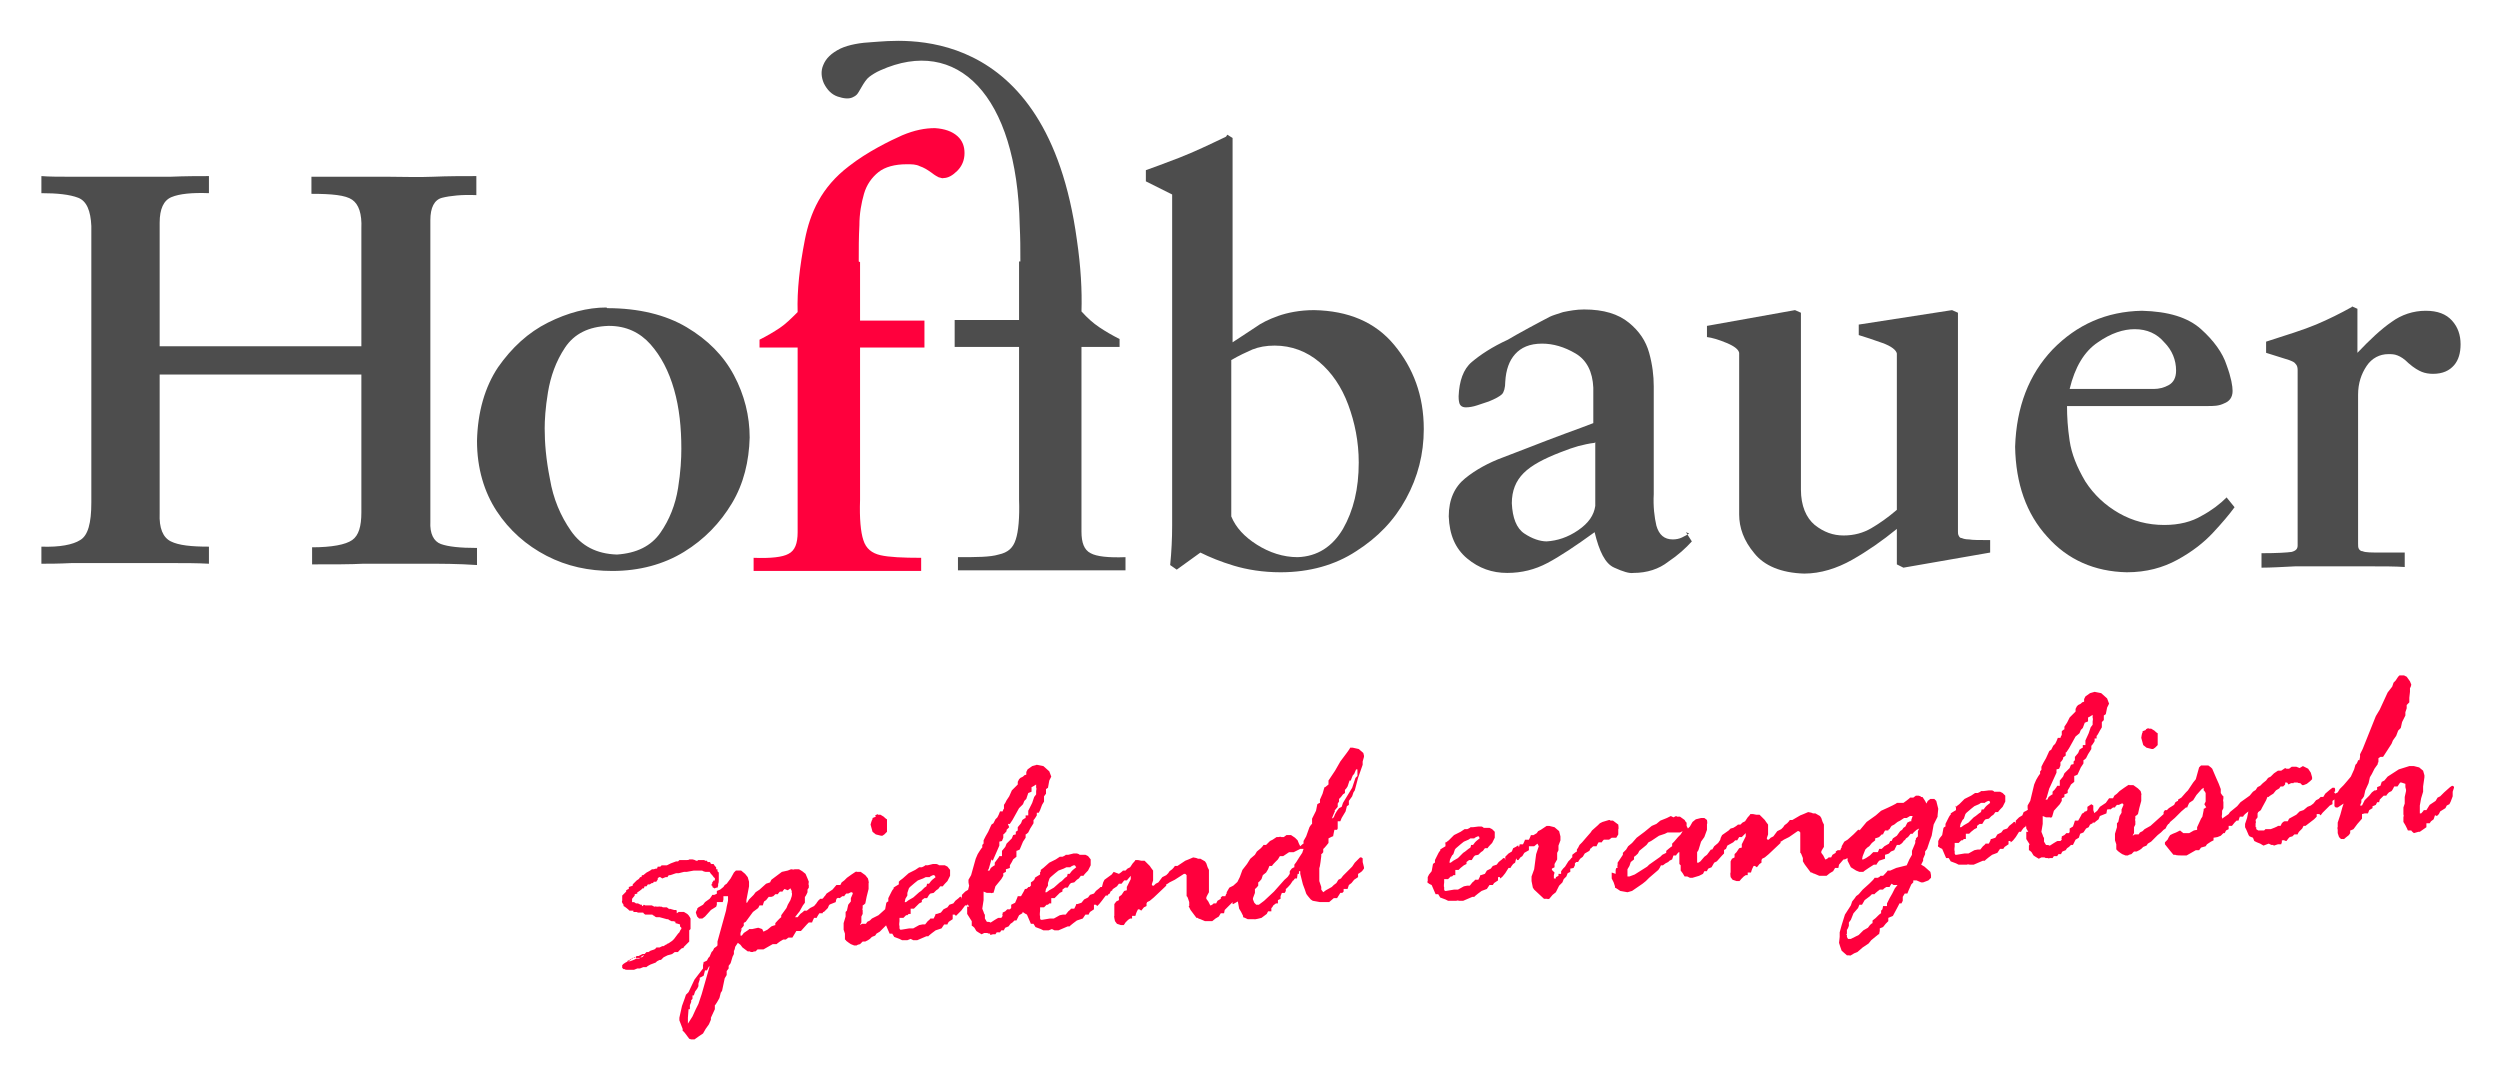 <?xml version="1.0" encoding="UTF-8"?>
<svg xmlns="http://www.w3.org/2000/svg" xmlns:xlink="http://www.w3.org/1999/xlink" id="Ebene_1" version="1.1" viewBox="0 0 380.5 163.8">
  <defs>
    <style>
      .st0 {
        fill: #ff003d;
      }

      .st1 {
        fill: #4d4d4d;
      }
    </style>
  </defs>
  <path class="st0" d="M221.2,130l.2-.6h0c0-.1.2-.3.2-.3l.7-.6.5-.4.7-.3.3-.2h.6c0-.1.5-.3.5-.3h.2c0,0,.1.3.1.3l-.5.4-.2.2-.3.4h-.3c0,.1-.1.4-.1.4l-.3.2-.5.4-.3.2-.8.8-.7.4-.4.3h-.2c0,0,.1-.5.1-.5l.3-.6h0ZM220,128.1h0c0,0,0,.5,0,.5v.2s-.5.3-.5.3l-.3.2v.2c-.1,0-.3.4-.3.4l-.3.6-.2.4v.4c-.1,0-.3.2-.3.2l-.2,1.1-.4.5-.2.4v.6c-.1,0,0,.3,0,.3h.1c0,.1.5.3.5.3l.6,1.4h.4c0,0,.3.5.3.5l.8.3.4.2h.2s.6,0,.6,0h.5c0-.1.4,0,.4,0h.2s.4,0,.4,0l1.4-.6h.3c0-.1,1.1-.9,1.1-.9l.8-.3.4-.6h.5c0,0,.2-.3.2-.3l.6-.4h0c0,0,0-.2,0-.2v-.3c0,0,.3,0,.3,0v.2c.1,0,.4-.3.4-.3l.4-.5.5-.8h.3c0-.1.4-.6.4-.6l.3-.2.2-.8.3-.5v-.6c-.1,0,0-.6,0-.6h0s0-.1,0-.1h0c0,0-.1,0-.1,0h0s-.3.2-.3.2l-.4.2-.2.5-.5.3-.5.5v.5s-.1-.3-.1-.3h-.2s-.2.2-.2.2l-.5.4-.3.4-.6.2-.3.4-.6.3-.3.5-.6.2h-.1c0,.1-.1.3-.1.3l-.2.4h-.5c0,.1-.4.4-.4.4l-.4.5h-.4s-.5.1-.5.1l-.9.5h-.6c0,0-1.2.2-1.2.2h-.2s-.1-.2-.1-.2v-.4c-.1,0,0-.7,0-.7v-.5c0,0,.6,0,.6,0l.4-.4h.2s.2-.2.2-.2h.3c0,0,0-.5,0-.5v-.3c.1,0,.5,0,.5,0l.3-.3.5-.4.4-.2v-.3c0,0,.4-.3.4-.3h.4s.3-.5.3-.5l.2-.2h0c0,0,.5-.1.5-.1l.4-.4.3-.2.3-.4h.4c0-.1.7-.8.7-.8l.4-.8v-.5c0,0,0-.4,0-.4l-.4-.4-.4-.2h-.9c0-.1-.3-.2-.3-.2h-.5c0,0-.8.1-.8.1h-.4c0,.1-.5.3-.5.3h-.1s-.3,0-.3,0l-.6.4-1,.5-.8.8-.4.3-.2.2h0ZM231.2,128.8l-.7.8-.2.3v.3s0,0,0,0l.4.3.2.4h.2c0,0,0,0,0,0l.3-.4.3-.2.3-.5.7-.4v-.6c.1,0,.8,0,.8,0l.5-.4.2.4-.4,1.2-.3,2.3-.4,1.1v.7c0,0,.2,1,.2,1l.2.3,1.5,1.4h.5c0,.1.3,0,.3,0l.5-.6.5-.4.5-1,.5-.5.2-.5.4-.4.2-.5.4-.2v-.5c.1,0,.5-.1.5-.1h0s.2-.4.2-.4v-.3c0,0,.2-.2.2-.2h.3c0-.1.3-.5.3-.5l.4-.3.3-.5.7-.4.2-.4h.1c0-.1.3-.3.3-.3h.5c0-.1.3-.6.3-.6h.5c0-.1.3-.4.3-.4h.4s.4,0,.4,0l.4-.3h.5c0,0,.2,0,.2,0l.3-.5v-.8c.1,0,0-.7,0-.7l-.8-.6h-.4c0-.1-.2-.1-.2-.1l-1,.3-.4.2-.3.3-.9.8-.2.3-.7.8-.6.7-.4.4-.2.4-.2.3v.3c-.1,0-.7.5-.7.5v.4c-.1,0-.3.3-.3.3l-.3.3-.5.8-.3.3-.3.4v.4c0,0-.4,0-.4,0v.3s-.4.2-.4.2v.2c-.1,0-.3,0-.3,0v-.5c0,0,.1-.4.1-.4h0c0,0-.4-.4-.4-.4v-.2s.4-.2.4-.2v-.5s.4-.7.4-.7v-1c0,0,.2-.4.2-.4v-.7s.3-.8.3-.8v-.6c0,0-.2-.8-.2-.8l-.7-.6-.8-.2h-.4c0,0-.3.2-.3.2l-.6.4-.4.2-.2.3-.5.3h-.4c0,.1-.3.7-.3.7h-.6c0,.1-.3.7-.3.7h-.5c0,.1-.1.4-.1.4h0ZM253,130.1l-.3.3-1.7,1.2-.3.3-1.9,1.2-.8.3h-.2s0,0,0,0h-.1c0-.1,0-.7,0-.7v-.2s0-.2,0-.2l.3-.5.2-.6.5-.4v-.4c.1,0,.6-.5.6-.5l.2-.4,1.1-.9.3-.4.4-.2,1.2-.8.9-.3.4-.2h0s1.3,0,1.3,0h.6s.4-.2.4-.2l-.3.5-.4.4-.6.7-.3.3v.4c-.1,0-.9.7-.9.7v.3c0,0-.2.1-.2.1h0ZM245.3,132.8v.4s0,.5,0,.5l.3.6.2.6v.2c.1,0,.8.5.8.5l1.1.2.7-.2,1.6-1.1.5-.4.5-.5,1.4-1.2.2-.3.2-.4h.3s.4-.3.4-.3l.4-.2.2-.2.4-.2.2-.6h.4c0-.1.4-.5.4-.5h.1c0,0,0,.6,0,.6v.3s0,0,0,0v.5c0,0,0,.4,0,.4l.2.2v.5c0,0,0,.1,0,.1v.2s.3.4.3.4l.3.5h.4c0,0,.4.2.4.2h.4c0,0,1-.3,1-.3l.6-.3.2-.4h.4c0-.1.2-.4.2-.4l.5-.2.4-.7.4-.2.8-.9.3-.3v-.7c0,0,.4-.7.4-.7v-.5c0,0,0-.4,0-.4l-.2-.2h-.2s-.2,0-.2,0l-.3.3-.4.6-.6.5-.3.5h-.2c0,0-.6.8-.6.8l-.4.3-.6.7-.3.2h-.1s-.1,0-.1,0h0c0,0,0-.3,0-.3v-.6s0-.7,0-.7l.2-.3.4-1.3.5-.7.4-1.1v-.9c.1,0,0-.6,0-.6l-.4-.3h-.5c0,0-.8.2-.8.2l-.5.4-.4.7-.3.3-.2-.4v-.5c-.1,0-.3-.4-.3-.4l-.7-.5h-.5c0-.1-.1-.1-.1-.1l-.4.2-.4-.2-.6.3-1,.4-.6.5-.7.3-1.1.9-1.2.9-.7.8-.6.5-.3.5-.5.5v.3c0,0-.8,1.2-.8,1.2v.4c-.1,0,0,.4,0,.4h-.2s-.1.3-.1.3v.6h0ZM263.4,126.1l-.3.3-1,.7-.2.4-.4,1.5v.2s.2.2.2.2l.3.2.7-.4.2-.5.9-.5.3-.3h.3s.3-.5.3-.5h.4c0,0,.6-.6.6-.6v.5c0,0-.6,1.2-.6,1.2v.5s-.4.1-.4.1l-.4.6-.3.3v.5c0,0-.4.2-.4.2l-.2.4v1.7c-.1,0,0,.7,0,.7l.3.4.6.2h.4c0,.1.3-.3.3-.3l.4-.4.3-.2h.3c0,0,0-.4,0-.4h.5c0-.1.2-.6.2-.6l.2-.4h.2s.3.2.3.2l.4-.5.3-.2v-.4s.1-.2.1-.2l.4-.2.6-.5,1.8-1.7v-.2c.1,0,.5-.3.5-.3l.8-.4,1.3-.9h0s.2,0,.2,0l.2.2h0c0,.1,0,.8,0,.8v.5s0,1.1,0,1.1v.2s0,.2,0,.2v.3c.1,0,.2.3.2.3l.2.5v.5c0,0,0,0,0,0l.3.5.3.4.6.8h.2c0,.1.4.2.4.2l.7.3h.5c0,0,.6,0,.6,0l.5-.4.5-.3.3-.5h.5c0,0,.1-.5.1-.5l.6-.7.5-.5h.3c0-.1,0-.2,0-.2l.5-.7.8-.9.4-.6v-.4s0,0,0,0v-.6c0,0,0-.5,0-.5h0c0-.1,0-.2,0-.2h-.1s-.1,0-.1,0h0s-.4.4-.4.4l-.3.3-.9.8-.5.3-.4.7v.2c-.1,0-.2.4-.2.4h-.4c0,0-.3.2-.3.2v.2c0,0-.5.3-.5.3l-.2.4h-.4c0,.1-.4.3-.4.3h0s-.1,0-.1,0l-.3-.6-.3-.4h0c0,0,0-.2,0-.2h0c0-.1.4-.7.4-.7v-1.2s0-.8,0-.8v-.3s0-.3,0-.3v-.4c0,0,0-.4,0-.4l-.2-.4-.2-.6-.2-.3-.7-.4h-.4c0-.1-.7-.2-.7-.2h0l-.7.3-.5.2-1.2.7h-.4c0,.1-.4.5-.4.5l-.4.3-.2.3-.3.3-.6.3-.6.8-.4.2-.3.3h-.1c0,0,0,0,0,0h-.1s-.1-.2-.1-.2l.2-.6v-1.5c0,0-.3-.4-.3-.4l-.2-.3-.8-.8h-.5c0,0-.5-.1-.5-.1h-.4c0,.1-.4.5-.4.5l-.4.6-.4.2-.3.3h-.4c0,.1-.7.5-.7.5h0ZM283.8,129.4l.4-.4.3-.2.4-.5.5-.4v-.3c.1,0,.6-.2.6-.2l.4-.4h.2c0-.1.3-.6.3-.6h.5c0-.1.1-.2.1-.2h.1c0-.1.3-.5.3-.5l.4-.2.5-.4.4-.2.6-.4h.4s.5-.3.5-.3h.4c0,0-.2.6-.2.6v.2c0,0-.2,0-.2,0l-.4.2-.3.6-.3.2-.2.3-.3.2-.5.7-.6.4-.2.4h-.2s-.2.4-.2.4l-.7.4-.4.4h-.4c0,.1-.2.5-.2.5h-.7s-.5.5-.5.5l-.6.4-.4.2h-.2c0,0,.1-.5.1-.5l.4-1h0ZM281.1,142.1v-.6c.1,0,.3-.6.3-.6v-.5c0,0,.3-.4.3-.4l.4-1,.7-.8.2-.5h.4s.4-.7.4-.7l.8-.6.3-.3h.4c0-.1.8-.7.8-.7h.5c0-.1.5-.4.5-.4h.5c0-.1.3-.5.3-.5l.3.2h.6c0-.1,0,0,0,0l-.4.5-.4.8-.4.7-.4.8v.4c-.1,0-.2,0-.2,0h-.4c0,.1-.1.5-.1.5l-.2.2v.4c-.1,0-.5.4-.5.4l-.3.3-.5.4v.4c-.1,0-.4.3-.4.3l-.3.4-.7.4-.7.7-1.2.6h-.4c0,.1-.2-.3-.2-.3v-.3h-.1ZM284.5,134.5l-1,.9-.6.7-.4.3-.2.3-.4.5-.2.6-.9,1.4-.5,1.6-.3,1.1v.7s-.1.9-.1.9h0c0,.1.4,1.2.4,1.2l.8.7h.4c0,.1.2,0,.2,0l.5-.3.5-.2.8-.7.9-.6.4-.5,1.1-.9h.1c0-.1.1-.5.1-.5v-.4c0,0,.5-.2.5-.2l.4-.5.4-.4v-.5s.7-.3.7-.3l.8-1.5.2-.4h.3s.2-.4.2-.4v-.6c0,0,.3-.5.3-.5h.4c0,0,.2-.5.2-.5l.4-.9.3-.3v-.3s.5,0,.5,0l.7.3h.3s.8-.3.8-.3l.4-.4v-.4c0,0-.1-.5-.1-.5l-.9-.8-.5-.3.3-.6v-.3c0,0,.3-.7.3-.7v-.4s.3-.4.3-.4l.4-1.2.3-.8.3-1.7.6-1.2v-.2c0,0,.1-1,.1-1l-.3-1.2-.3-.3h-.3s-.3,0-.3,0l-.4.3-.2.4-.2-.4-.4-.6h-.2c0-.1-.4-.2-.4-.2h-.4s-.4.3-.4.3h-.5c0,.1-1,.8-1,.8h-1c0,.1-1.3.7-1.3.7l-1.1.5-.8.7-1.4,1-1,1.2-1.5,1.6-.2.3-.7.9-.4.3-.2.4v.4c0,0,0,.4,0,.4l.2.2h.2s.3,0,.3,0l.4-.2v.4c0,0,.5,1,.5,1l.8.5.5.2h.6c0-.1,1.6-1.1,1.6-1.1h.4c0-.1.4-.6.4-.6l.9-.3v-.6c.1,0,.6-.2.6-.2l.3-.3.5-.2.4-.8h.4c0,0,.3-.2.3-.2l.2-.2.2-.3h.1s.2-.3.2-.3l.3-.2.4-.5h.3c0-.1.6-.6.6-.6l.4-.2-.2.4v.3c0,0,0,.5,0,.5l-.3.3v.2c-.1,0-.1.2-.1.2v.3c0,0-.5,1.2-.5,1.2v.6c0,0-.4.7-.4.7l-.4.9-1.6.4-.9.4h-.4c0,.1-.7.8-.7.8h-.4c0,.1-.4.3-.4.3h-.5c0,.1-.3.4-.3.4l-.3.3h0ZM298.9,124.6l.2-.6h0c0-.1.2-.3.2-.3l.7-.6.5-.4.7-.3.3-.2h.6c0-.1.5-.3.5-.3h.2c0,0,.1.3.1.3l-.5.4-.2.2-.3.4h-.3c0,.1-.1.4-.1.4l-.3.2-.5.4-.3.2-.8.8-.7.4-.4.3h-.2c0,0,.1-.5.1-.5l.3-.6h0ZM297.7,122.6h0c0,0,0,.5,0,.5v.2s-.5.3-.5.3l-.3.2v.2c-.1,0-.3.4-.3.4l-.3.6-.2.4v.4c-.1,0-.3.2-.3.2l-.2,1.1-.4.5-.2.4v.6c-.1,0,0,.3,0,.3h.1c0,.1.5.3.5.3l.6,1.4h.4c0,0,.3.5.3.5l.8.3.4.2h.2s.6,0,.6,0h.5c0-.1.4,0,.4,0h.2s.4,0,.4,0l1.4-.6h.3c0-.1,1.1-.9,1.1-.9l.8-.3.4-.6h.5c0,0,.2-.3.2-.3l.6-.4h0c0,0,0-.2,0-.2v-.3c0,0,.3,0,.3,0v.2c.1,0,.4-.3.4-.3l.4-.5.5-.8h.3c0-.1.4-.6.4-.6l.3-.2.2-.8.3-.5v-.6c-.1,0,0-.6,0-.6h0s0-.1,0-.1h0c0,0-.1,0-.1,0h0s-.3.2-.3.2l-.4.2-.2.5-.5.3-.5.5v.5s-.1-.3-.1-.3h-.2s-.2.2-.2.2l-.5.4-.3.4-.6.2-.3.4-.6.3-.3.5-.6.2h-.1c0,.1-.1.3-.1.3l-.2.4h-.5c0,.1-.4.4-.4.4l-.4.5h-.4s-.5.1-.5.1l-.9.5h-.6c0,0-1.2.2-1.2.2h-.2s-.1-.2-.1-.2v-.4c-.1,0,0-.7,0-.7v-.5c0,0,.6,0,.6,0l.4-.4h.2s.2-.2.2-.2h.3c0,0,0-.5,0-.5v-.3c.1,0,.5,0,.5,0l.3-.3.5-.4.4-.2v-.3c0,0,.4-.3.4-.3h.4s.3-.5.3-.5l.2-.2h0c0,0,.5-.1.5-.1l.4-.4.3-.2.3-.4h.4c0-.1.7-.8.7-.8l.4-.8v-.5c0,0,0-.4,0-.4l-.4-.4-.4-.2h-.9c0-.1-.3-.2-.3-.2h-.5c0,0-.8.1-.8.1h-.4c0,.1-.5.3-.5.3h-.1s-.3,0-.3,0l-.6.4-1,.5-.8.8-.4.3-.2.2h0ZM312,119.8l1-2.2v-.5s.4-.1.4-.1l.2-.5v-.5c.1,0,.4-.5.4-.5v-.2c0,0,.4-.3.4-.3v-.5c-.1,0,.1,0,.1,0h0s.4-.6.4-.6l1-1.8.6-.5.2-.5.3-.3.3-.8.5-.2v-.6c.1,0,.7-.4.7-.4v.5c.1,0,0,.5,0,.5v.5s-.3.4-.3.4l-.3.9-.5,1.1v.7c-.1,0-.4,0-.4,0v.4c-.1,0-.5.3-.5.3l-.2.5-.5.6v.5s-.2.2-.2.2v.4c-.1,0-.4.1-.4.1l-.2.5-.8.8-.2.5-.5.6v.8h-.4s-.1.2-.1.2l-.3.4-.3.3v.4c-.1,0-.6.4-.6.4l-.2.4h-.3c0,.1.2-.3.2-.3l.4-1.4h0ZM308.8,128.7v.7c.1,0,.4.3.4.3l.3.5.3.2.5.3.4-.2h.5c0,.1.4.1.4.1h.1c0,.1.3,0,.3,0h.4c0,0,.2-.3.2-.3h.5s.2-.3.2-.3h.4c0-.1.2-.4.2-.4l.5-.2.2-.3.3-.2.3-.3h.3l.2-.4.2-.4.5-.3.2-.6.5-.2.4-.6.4-.2.2-.4.4-.2v-.8s.3-.6.3-.6l-.2-.6v-.7s-.3-.2-.3-.2h0s-.3.2-.3.2l-.3.2v.5c0,0-.2.2-.2.2h-.2c0,.1-.3.3-.3.3h-.1c0,0-.2.4-.2.4l-.4.7h-.5c0,.1-.3.9-.3.9l-.5.3v.5s-.1.2-.1.2h-.4c0,0-.3.3-.3.3l-.4.2v.2c-.1,0,0,.3,0,.3l-.2.2h-.4c0-.1-1.2.7-1.2.7h-.1c0-.1-.5-.1-.5-.1h0c0,0-.3-.5-.3-.5v-.6c-.1,0-.2-.4-.2-.4h0s-.2-.5-.2-.5l.2-1.2v-.6c0,0,0-.3,0-.3v-.3s.5.2.5.2h.6c0,.1.2,0,.2,0h.1c0,0,.1-.3.1-.3l.2-.7.9-1,.3-.5v-.4c0,0,.4-.2.4-.2v-.4c.1,0,.5-.2.5-.2v-.4c0,0,.3-.5.3-.5l.2-.4.5-.4v-.9c.1,0,.5-.2.5-.2l.5-1.1.4-.6v-.5c.1,0,.4-.3.4-.3l.3-.6.5-.8v-.5c.1,0,.5-.7.5-.7v-.4s.3,0,.3,0v-.4c.1,0,.5-.8.5-.8l.3-.5v-.5s0-.3,0-.3l.3-.3v-.7s.3-.2.3-.2l.2-1,.3-.6h0c0,0-.3-.8-.3-.8l-.9-.8-1-.2-.7.2-.7.5-.2.4v.4s-.3.1-.3.1l-.2.2-.4.2-.2.2-.2.4v.4c0,0-.9.9-.9.9l-.4.8-.4.6v.4c-.1,0-.4.3-.4.3v.6c-.1,0-.2.4-.2.4h-.4c0,0-.2.5-.2.5l-.2.4-.3.3-.3.6-.3.2-.5,1.1-.4.7-.3.6v.4c.1,0-.2.3-.2.3v.4c-.1,0-.6.9-.6.9l-.3.7-.6,2.5-.4.7v.2c0,0,0,.2,0,.2h0c0,.1.1.5.1.5l-.4,1.5v.6c.1,0,.1.5.1.5l.3.5h-.3c0,0,0,1.1,0,1.1l.5.8h0ZM326.6,111.1l-.5.2v.2c-.1,0-.2.8-.2.8h0c0,0,.3,1.1.3,1.1l.5.4.8.2h.2s.3-.2.3-.2l.4-.4h0c0,0,0-.8,0-.8v-.5s0-.1,0-.1v-.4c-.1,0-.5-.4-.5-.4l-.5-.3h-.4c0-.1,0-.1,0-.1l-.4.2h0ZM318.1,124.1v.8c0,0,0,0,0,0v.2c0,0,.2.1.2.1h.3c0,0,.2,0,.2,0l.2-.2.4-.3.2-.5.5-.2.5-.2h0c0,0,.1-.6.1-.6h.2c0-.1.3,0,.3,0l.4-.3h.3c0-.1.3-.4.3-.4h.3s.4-.2.4-.2h.2s.1.2.1.2l-.3.7v.5c0,0-.3.5-.3.5l-.2.9-.2.2v.6s-.3,1-.3,1v.4s0,.6,0,.6l.2.6v.8c.1,0,.2.2.2.2l.4.3.3.2.5.2h.4c0-.1.5-.2.5-.2l.4-.4h.4c0,0,.4-.2.4-.2l.3-.2.3-.3.5-.2.2-.3.5-.3,1-1,.5-.4.4-.4.3-.2.2-.4.3-.4.2-.6.3-.6v-.6c.1,0,0-.2,0-.2h-.1c0-.1-.3-.2-.3-.2l-2.9,2.6-.9.5-.3.3-.4.2-.2.3h-.6s-.3.2-.3.2h0c0-.1.2-.4.2-.4v-.9s.2-.4.2-.4v-.6c-.1,0,0-.3,0-.3v-.4c.1,0,.4-.3.4-.3l.2-.9.3-1.1v-.9c.1,0-.1-.6-.1-.6l-.4-.4-.7-.5h-.6c0-.1-.2,0-.2,0l-.6.4-.7.5-.4.4-.4.3-.2.4h-.6c0,0-.5.7-.5.7l-.9.6-.4.6-.5.4h-.3s-.3.4-.3.4v.4h0ZM329.3,124.2v.4s.1.6.1.6h.1c0,.1.6.2.6.2l.2-.3.7-.6,1-1,.7-.6h.2c0-.1.3-.7.3-.7l.6-.4.5-.8.8-.9.3-.2v.4c.1,0,.3.4.3.4h0s0,.4,0,.4v.3c0,0,0,.2,0,.2v.4s-.2.4-.2.4l.3.5h-.1c0,.1-.3.2-.3.2v.2c0,0-.2,1-.2,1l-.2.3-.6,1.3v.4c-.1,0-.5.1-.5.1l-.7.4h-.5c0,0-.4,0-.4,0l-.5-.4-.6.3-.5.2-.4.2-.2.3-.2.4-.4.4v.3s.8,1,.8,1l.5.6h.3c0,.1.9.1.9.1h.8s1.4-.8,1.4-.8h.5c0,0,.3-.4.3-.4l.7-.2.2-.3h0s.6-.4.6-.4l.4-.2v-.4c.1,0,.6-.1.6-.1l.5-.2.4-.4h.2c0,0,.2-.4.2-.4l.4-.2v-.5c.1,0,.5,0,.5,0l.4-.5.3-.3h.3c0-.1.2-.6.2-.6h.5c0-.1.3-.4.3-.4l.5-.4.3-.6.7-.4.2-.3.5-.4v-.2c.1,0,.2-.6.2-.6v-.5c-.1,0-.5-.4-.5-.4l-.4.2-.3.2-.5.6-1.4,1-.5.6-1.1.9-.2.3-1,.7v-.2c-.1,0,0-.5,0-.5v-.5s.2-.4.2-.4v-1c-.1,0,0-.5,0-.5v-.3c-.1,0-.4-.5-.4-.5v-.6c0,0-.3-.8-.3-.8l-.4-.9-.6-1.4-.2-.2-.4-.3h-.6c0,0-.5,0-.5,0l-.3.3-.5,1.8-.4.5-.8,1.2-.3.3-.7.8-.5.3v.2c-.1,0-.4.2-.4.2l-.2.4-.8.5-.3.3h-.3s-.2.3-.2.3v.4h-.1ZM342.2,123.5l-.2,1-.3.9v.3s0,.2,0,.2l.2.4.3.7h0c0,.1.2.3.2.3l.5.2.2.5.4.2.5.2.5.3.8-.3.4.2h.3c0,.1.1.1.1.1l.6-.2h.5c0-.1.1-.3.1-.3v-.3h.2c0-.1.4.1.4.1h.1s.3-.4.3-.4l.2-.2h0s.4-.1.4-.1l.3-.3h.4s0,0,0,0h.1c0-.1.2-.4.2-.4l.5-.5.2-.4h.3s1.3-1,1.3-1l.4-.4v-.4c.1,0,.4,0,.4,0l.2.2.3-.4.4-.4.4-.4.3-.3.4-.2v-.4s0-.1,0-.1l.4-.3h.1c0-.1,0-.5,0-.5v-.2c0,0-.3-.4-.3-.4h.2c0,0,0-.4,0-.4h0c0-.1-.1-.2-.1-.2h-.2c0,0-.1,0-.1,0l-.4.3-.7.6-.3.5h-.4s-.3.3-.3.3l-.4.2-.4.5-.4.3-.5.2-.6.5-.6.2-.5.5-1.1.6-.2.4h-.5s-.2.1-.2.1l-.2.2-.2.4h-.4c0,.1-1.1.5-1.1.5h-.8c0,0-.2.2-.2.2h-.4c0,0-.5,0-.5,0l-.3-.2v-.3c-.1,0-.1,0-.1,0v-.6c.1,0,0-.5,0-.5l.3-.4v-.6s.1-.2.1-.2l.4-.3.2-.4.6-1.1.2-.5h.2c0-.1.7-.5.7-.5l.4-.5.5-.3.2-.3h.2s0,0,0,0h.2c0,0,.3-.3.3-.3v-.3c.1,0,.3,0,.3,0l.2.3.4-.2h.4c0-.1,0-.1,0-.1h.6c0,.1.4.1.4.1l.3.3h.2s.5-.2.5-.2l.5-.4.3-.3v-.3c0,0-.2-.7-.2-.7l-.4-.6-.8-.4-.5.3-.5-.2h-.5c0,0-.2,0-.2,0l-.4.3h-.4c0,0-.2-.1-.2-.1h0l-.6.4h-.5c0,0-.3.2-.3.2l-.3.2-.5.5-.4.2-.3.4-.5.4-.4.4-.4.2-.2.3-.2.3v.5s-.4.2-.4.2l-.2.4-.3.3h0c0,.1-.1.7-.1.7v.4s-.4.2-.4.2v.3h-.1ZM355.5,121l-.2.7v.6s0,.4,0,.4l.2.2h.2c0,0,.1,0,.1,0l.3-.2.6-.4-.2.6-.3,1.1-.4,1.2v.7c-.1,0,0,.4,0,.4v.5c0,0,.2.6.2.6l.3.3h.4c0,.1.3-.2.3-.2l.5-.4.2-.3v-.4c.1,0,.5-.2.5-.2l.6-.8.7-.8v-.7c.1,0,.4-.1.4-.1h.5s.2-.5.2-.5l.5-.3v-.3c.1,0,.5-.2.5-.2l.2-.4h.3c0,0,.1-.4.1-.4l.2-.2.4-.4h.4c0-.1.4-.5.4-.5l.4-.2h0s.2-.3.2-.3l.2-.4h.4c0,0,.1,0,.1,0l.4-.6h.2l.6.2v.5c0,0,.1.4.1.4v.2s-.2.9-.2.9v1c0,0-.2.6-.2.6v1.1c.1,0,0,.4,0,.4v.3c0,0,0,.4,0,.4l.3.5.3.6h0c0,.1.1.2.1.2h.5c0,.1.4.4.4.4l.7-.2h.2s1-.7,1-.7v-.4s0-.2,0-.2h.5s.2-.3.2-.3l.4-.3.2-.6h0c0,0,.1,0,.1,0h0s.2.1.2.1l.3-.3.2-.4.8-.5.2-.4.4-.2.2-.4.3-.8v-.7c0,0,.2-.6.2-.6h0c0,0,0-.2,0-.2h-.1c0-.1-.2-.1-.2-.1h0s-.3.2-.3.2l-.9.8-.6.6-.4.2-.3.5-.9.6-.5.8h-.4c0,.1-.4.5-.4.5h-.2c0-.1,0-.5,0-.5v-.6c0,0,0-.1,0-.1l.2-1.1.3-1v-.8s.2-1.4.2-1.4v-.3l-.2-.7-.6-.5-.8-.2h-.7s-1.6.5-1.6.5l-1.7,1.1-.5.6-.4.2-.2.6-.5.2v.4s-.2.1-.2.1h-.2s-.4.3-.4.3l-.4.5-.7.7-.2.4-.2.4h-.3c0,0,.2-.5.2-.5v-.4c.1,0,.4-.5.4-.5l.2-.9.5-1.1.2-.9.3-.5.4-.8.5-.7v-.2c.1,0,.1-.2.1-.2v-.5c0,0,0,0,0,0h0c0,0,.3-.2.3-.2h.4c0,0,.2-.3.2-.3l1.1-1.7.2-.5.5-.7.3-.8.4-.4.2-.9.5-1v-.5s.2-.6.2-.6v-.5s.4-.4.4-.4v-.7c0,0,.1-.9.1-.9v-.6c.1,0,.2-.5.2-.5l-.2-.5-.5-.7-.4-.2h-.4c0,0-.3,0-.3,0l-.2.2-.4.6-.3.3-.2.6-.7.9-1.2,2.6-.6,1-2,5-.4.8v.4c0,0-.1.5-.1.5h-.2c0,.1-.2.5-.2.5l-.2.2-.2.7-.5,1.1-.5.6-.6.7-.6.6-.3.5-.4.2-.5.5h0Z"></path>
  <path class="st1" d="M72.5,26.8c-2.1,0-4.3,0-6.6.1s-4.6,0-6.8,0c-2.3,0-4.5,0-6.5,0-2.1,0-3.8,0-5.2,0v2.6c3.1,0,5.2.2,6.2.9s1.5,2.1,1.4,4.4v17.9h-30.7v-18.8c0-2.1.6-3.4,1.8-3.9,1.2-.5,3.1-.7,5.7-.6v-2.6c-1.6,0-3.5,0-5.9.1-2.4,0-4.9,0-7.5,0s-5,0-7.1,0c-2.2,0-3.8,0-5-.1v2.6c2.4,0,4.3.2,5.6.7s1.9,2,2,4.3v42.1c0,3.1-.5,5-1.7,5.7-1.1.7-3.1,1.1-5.9,1v2.6c1.1,0,2.6,0,4.6-.1,2,0,4.7,0,8,0s5.4,0,7.3,0c1.9,0,3.8,0,5.6.1v-2.6c-2.7,0-4.6-.2-5.8-.8-1.2-.6-1.8-2-1.7-4.3v-21.1h30.7v21c0,2.1-.4,3.5-1.4,4.2-1,.7-3.1,1.1-6.1,1.1v2.6c3.3,0,5.9,0,7.8-.1,1.9,0,3.7,0,5.2,0s2,0,4.3,0,4.9,0,7.8.2v-2.6c-2.6,0-4.4-.2-5.5-.6-1.1-.4-1.7-1.6-1.6-3.4v-45.9c0-1.9.6-3.1,1.8-3.4s3-.5,5.2-.4c0,0,0-2.6,0-2.6h0Z"></path>
  <path class="st1" d="M92.3,46.8c-2.9,0-5.9.8-8.9,2.3-3,1.5-5.5,3.8-7.6,6.8-2,3-3.1,6.8-3.2,11.2,0,4.2,1.1,7.8,3,10.7,1.9,2.9,4.5,5.2,7.6,6.8s6.4,2.3,10,2.3c4.1,0,7.8-1,10.9-2.9,3.1-1.9,5.5-4.4,7.3-7.4s2.6-6.4,2.7-10c0-3.3-.8-6.5-2.4-9.5-1.6-3-4-5.4-7.2-7.3-3.2-1.9-7.3-2.9-12.1-2.9h0ZM92.7,49.6c2.6,0,4.7,1,6.3,2.8,1.6,1.8,2.8,4.1,3.6,6.9.8,2.8,1.1,5.8,1.1,9,0,1.5-.1,3.5-.5,6-.4,2.5-1.3,4.8-2.7,6.8s-3.6,3.1-6.6,3.3c-3.1-.1-5.4-1.3-7-3.6-1.6-2.3-2.7-4.9-3.2-7.9-.6-3-.8-5.5-.8-7.7,0-1.2.1-3.1.5-5.5s1.2-4.7,2.6-6.8c1.4-2.1,3.6-3.2,6.6-3.3h0Z"></path>
  <path class="st1" d="M186.6,20.8c-2.5,1.2-4.8,2.3-7.1,3.2s-4,1.5-5.1,1.9v1.7l4,2v46.1c0,.9,0,2.3,0,4.3,0,2-.1,4-.3,6l1,.7,3.6-2.6c1.4.7,3.1,1.4,5.1,2s4.4,1,7.1,1c4.4,0,8.3-1.1,11.5-3.2,3.3-2.1,5.8-4.7,7.6-8,1.8-3.3,2.7-6.8,2.7-10.6,0-5.1-1.6-9.3-4.5-12.8s-7-5.2-12.2-5.3c-2.2,0-4.1.4-5.5.9s-2.6,1.1-3.4,1.7l-3.5,2.3v-31.1s-.8-.5-.8-.5h0ZM187.4,54.8c1.2-.7,2.3-1.2,3.2-1.6,1-.4,2.1-.6,3.4-.6,2.6,0,4.9.9,6.8,2.5,1.9,1.6,3.4,3.8,4.4,6.5s1.6,5.6,1.6,8.8c0,4-.8,7.3-2.4,10.1-1.6,2.7-3.9,4.2-6.9,4.3-2.2,0-4.3-.7-6.2-1.9-1.9-1.2-3.2-2.6-3.9-4.3v-23.7h0Z"></path>
  <path class="st1" d="M257.1,81.2c-.3.2-.7.4-1.1.6s-.9.3-1.4.3c-1.3,0-2.1-.7-2.5-2.1-.3-1.3-.5-2.9-.4-4.8v-16.4c0-1.6-.2-3.3-.7-5.1-.5-1.8-1.5-3.3-3.1-4.6s-3.8-2-6.8-2c-1.2,0-2.2.2-3.2.4-.9.3-1.6.5-2,.7-.6.3-1.7.9-3.2,1.7-1.5.8-2.5,1.4-3.2,1.8-2.4,1.1-4.2,2.3-5.5,3.4s-1.9,2.9-2,5.2c0,.2,0,.6.1,1,.1.4.4.7,1,.7.5,0,1.1-.1,1.7-.3.6-.2,1.2-.4,1.8-.6,1-.4,1.7-.8,2-1.1.3-.3.5-1,.5-1.9.1-1.8.6-3.2,1.5-4.2.9-1,2.2-1.6,4.1-1.6,1.7,0,3.4.5,5.1,1.5,1.7,1,2.6,2.8,2.7,5.2v5.4c-1,.4-2.4.9-4.3,1.6s-3.7,1.4-5.5,2.1-3.1,1.2-3.9,1.5c-2.2.8-4.2,1.9-5.8,3.2-1.6,1.3-2.5,3.2-2.5,5.8.1,2.8,1,4.9,2.8,6.4,1.8,1.5,3.8,2.2,6.1,2.2,2.2,0,4.2-.5,6.1-1.5,1.9-1,4.3-2.6,7.2-4.7.7,2.9,1.6,4.8,3,5.4,1.3.6,2.3.9,2.9.8,2.1,0,3.9-.6,5.3-1.7,1.5-1,2.7-2.1,3.6-3.1,0,0-.9-1.4-.9-1.4h0ZM242.8,67.3c0,1.4,0,3.1,0,4.9,0,1.8,0,3.4,0,4.8-.2,1.4-1,2.6-2.6,3.7s-3.2,1.6-4.8,1.7c-1,0-2.2-.4-3.4-1.2s-1.8-2.4-1.9-4.6c0-1.9.6-3.4,1.8-4.6,1.2-1.2,3.1-2.2,5.7-3.2,1-.4,1.9-.7,2.6-.9.8-.2,1.6-.4,2.5-.5h0Z"></path>
  <path class="st1" d="M259.8,49.7v1.6c.8.1,1.8.4,3,.9,1.2.5,1.8,1,1.9,1.5v24.6c0,2,.7,4,2.3,5.9,1.5,1.9,4.1,3,7.6,3.1,2.5,0,5-.8,7.3-2.1s4.6-2.9,6.8-4.7v5.4l1,.5,13.2-2.3v-1.9c-1.6,0-2.7,0-3.2-.1-.5,0-.9-.1-1.1-.2-.3,0-.4-.2-.5-.4s-.1-.4-.1-.6v-33.3l-.9-.4-14.2,2.2v1.6c1,.3,2.2.7,3.6,1.2,1.4.5,2.1,1.1,2.2,1.6v23.8c-1.4,1.2-2.7,2.1-3.9,2.8-1.2.7-2.6,1.1-4.2,1.1-1.6,0-3-.5-4.4-1.6-1.3-1.1-2.1-2.9-2.1-5.4v-26.9l-.9-.4-13.4,2.4h0Z"></path>
  <path class="st1" d="M338.9,75.7c-1,1-2.3,2-3.8,2.8-1.5.9-3.4,1.4-5.7,1.4-2.5,0-4.8-.6-6.9-1.8-2.1-1.2-3.8-2.8-5.1-4.8-1.3-2.2-2.1-4.2-2.4-6.2s-.4-3.7-.4-5.3h21.4c.9,0,1.7,0,2.5-.4.8-.3,1.3-.9,1.3-1.9,0-.7-.2-2-.9-3.9-.6-1.9-2-3.8-3.9-5.5-2-1.8-5-2.7-9-2.8-5.4.1-9.9,2.1-13.6,5.9-3.6,3.8-5.5,8.7-5.7,14.8.1,5.6,1.7,10.2,4.9,13.7,3.1,3.5,7.2,5.3,12.1,5.4,3,0,5.5-.7,7.7-1.9s4-2.6,5.4-4.1c1.4-1.5,2.5-2.8,3.3-3.9,0,0-1.3-1.6-1.3-1.6h0ZM315,59.2c.8-3.3,2.2-5.7,4.3-7.1,2-1.4,3.9-2,5.6-2,1.9,0,3.4.7,4.5,2,1.2,1.2,1.8,2.7,1.8,4.3,0,1.1-.4,1.8-1.1,2.2-.7.4-1.5.6-2.3.6,0,0-12.8,0-12.8,0h0Z"></path>
  <path class="st1" d="M358,46.7c-1.8,1-3.6,1.9-5.5,2.7-1.9.8-4.5,1.6-7.6,2.6v1.7l3.5,1.1c.5.2.8.3,1,.6.2.2.3.5.3.9v26.7c0,.5-.2.8-.9,1-.7.1-2.2.2-4.6.2v2.2c1.4,0,3.1-.1,5.1-.2,2,0,3.9,0,5.7,0,2.1,0,4.1,0,6,0,1.9,0,3.5,0,5,.1v-2.2c-.8,0-2,0-3.5,0s-2.5,0-2.9-.2c-.3,0-.5-.2-.6-.4s-.1-.4-.1-.8v-22.6c0-1.8.5-3.2,1.3-4.4s2-1.8,3.3-1.8c.5,0,.9,0,1.4.2s1,.5,1.7,1.2c.8.7,1.5,1.1,2,1.3.5.2,1.1.3,1.7.3,1.5,0,2.5-.5,3.2-1.3s1-1.9,1-3.2c0-1.4-.4-2.6-1.3-3.6-.9-1-2.2-1.5-4-1.5-1.9,0-3.7.6-5.2,1.7-1.6,1.1-3.3,2.7-5.2,4.7v-6.7l-.9-.4h0Z"></path>
  <path class="st0" d="M130.7,39.8c0-1.9,0-3.7.1-5.5,0-1.8.3-3.4.7-4.8.4-1.4,1.2-2.5,2.2-3.3,1-.8,2.5-1.2,4.3-1.2.8,0,1.4,0,2,.3.6.2,1.1.5,1.8,1,.5.4.9.6,1.1.7.2,0,.5.2.7.1.7,0,1.4-.4,2.1-1.1.7-.7,1.1-1.6,1.1-2.7,0-1-.3-1.9-1.1-2.6s-1.9-1.1-3.4-1.2c-1.5,0-3.1.3-5,1.1-1.8.8-5.3,2.5-8.1,4.7-4.2,3.2-5.9,7.1-6.7,11.2-.8,4.1-1.2,7.7-1.1,11-.9.9-1.8,1.8-2.7,2.4-.9.6-1.9,1.2-3.1,1.8v1.2h5.8v28.1c0,1.7-.4,2.8-1.4,3.3-.9.5-2.7.7-5.3.6v2c1.7,0,3.6,0,5.6,0,2,0,4.9,0,6.4,0s3.3,0,5,0,3.3,0,5,0c1.6,0,2.8,0,3.5,0v-2c-2.8,0-4.9-.1-6.2-.4s-2.2-1-2.6-2.3c-.4-1.2-.6-3.3-.5-6.1v-23.2h9.8v-4.1h-9.8s0-8.9,0-8.9h0Z"></path>
  <path class="st1" d="M155.3,39.8c0-2,0-3.5-.1-5.5-.4-20-9.6-28.8-21.2-23.6-.7.3-1.3.7-1.7,1s-.8.9-1.2,1.6c-.3.5-.5.9-.7,1.1-.2.2-.4.3-.6.4-.6.3-1.4.2-2.3-.1-.9-.3-1.6-1-2.1-2-.4-.9-.5-1.9-.1-2.8.4-1,1.2-1.8,2.6-2.5,1.3-.6,3-.9,5-1,3.7-.2,26.4-3.6,31,30.1.6,4.1.8,7.7.7,10.9.9,1,1.8,1.8,2.7,2.4.9.6,1.9,1.2,3.1,1.8v1.2h-5.8v28.1c0,1.7.4,2.8,1.4,3.3.9.5,2.7.7,5.3.6v2c-1.7,0-3.6,0-5.6,0-2,0-3.6,0-5.1,0-.8,0-4.6,0-6.3,0s-3.3,0-5,0c-1.6,0-2.8,0-3.5,0v-2c2.8,0,4.9,0,6.2-.4,1.4-.3,2.2-1,2.6-2.3.4-1.2.6-3.3.5-6.1v-23.2h-9.8v-4.1h9.8v-8.9h0Z"></path>
  <path class="st0" d="M96.8,145.8h.6c0-.1.5-.4.5-.4h.5s0,0,0,0h-.4c0,.1-.3.3-.3.3h-.2s-.2.2-.2.2h-.5c0,.1-.9.4-.9.4h-.5c0,0-.2.1-.2.1l.4-.2,1.2-.6h0ZM104.2,142.5v-.2M104.9,141.6l.2-.2v-.3c0,0,0-.1,0-.1v-.4c0,0,0-.2,0-.2h0c0,0,0-.3,0-.3v-.3c0,0-.1-.2-.1-.2l-.2-.3-.2-.2-.5-.3h-.7c0,0,0,0,0,0h-.1c0,0-.3.2-.3.2h0c0-.1,0-.3,0-.3h0c0,0,0-.1,0-.1h0c0,0-.1-.1-.1-.1h-.3s-.7-.2-.7-.2h0s0,0,0,0h0s0,.1,0,.1l-.4-.3h-.6c0,0-.2-.1-.2-.1h-.3c0-.1-.2,0-.2,0h-.3c0-.1-.3,0-.3,0l-.4-.2h-.2s-.3,0-.3,0h-.2c0,0-.2,0-.2,0h-.1c0,0-.2-.1-.2-.1h0s0,0,0,0l-.2.2h-.1v-.2c0,0-.2,0-.2,0l-.4-.2h-.3s-.3-.2-.3-.2h-.3c0-.1,0-.1,0-.1h0c0,0,0-.2,0-.2h0c0,0,0-.2,0-.2l.4-.5v-.2c0,0,.4-.1.4-.1v-.2c.1,0,.6-.4.6-.4l.2-.2h.2c0,0,.1-.3.1-.3h.3s.2-.3.2-.3h.3c0,0,.3-.2.3-.2h.2s.1-.2.1-.2h.4c0-.1.2-.3.2-.3v-.2s.2-.2.2-.2h.2c0,0,.3.2.3.2l.5-.2h.3c0-.1.2-.3.2-.3h.2s.9-.3.9-.3h.4s.8-.2.8-.2h.4s1.1-.2,1.1-.2h.6c0,0,.2,0,.2,0h.5c0,.1.5.2.5.2h.3c0,0,.3,0,.3,0l.2.3.2.2.3.4h.1c0,.1,0,.4,0,.4h-.2c0,.1-.2.3-.2.3v.2c-.1,0-.1.1-.1.1h0c0,0,0,.2,0,.2h.1c0,.1.1.3.1.3h.1c0,0,.1.1.1.1h.1s.2-.1.2-.1h.2c0,0,.1-.3.1-.3v-.3c.1,0,.1-.6.1-.6v-.4s0-.2,0-.2v-.5c0,0-.2-.2-.2-.2v-.3s0,0,0,0h-.2c0-.1,0-.3,0-.3l-.2-.2-.2-.3h0s0,0,0,0h-.1s0,0,0,0h-.2c0,.1-.1-.1-.1-.1h-.1c0-.1,0-.2,0-.2h-.4s-.1-.2-.1-.2h0s-.1,0-.1,0h-.2c0,0-.1-.1-.1-.1h-.1s-.2,0-.2,0h-.3c0,0-.2,0-.2,0h-.2c0-.1,0-.1,0-.1h0s0,0,0,0h0c0,0,0,.2,0,.2h-.3c0-.1-.5-.2-.5-.2h-.5c0,.1-.4.1-.4.1h-.3c0,0-.2,0-.2,0h-.2s-.4,0-.4,0l-.2.2h-.3s-.8.3-.8.3l-.6.3h-.1c0,0-.4,0-.4,0h-.3l-.2.2h-.4c0,0-.1.3-.1.3h-.2c0,0-.3.1-.3.1h-.3c0,.1-.8.5-.8.5l-.5.4h-.2c0,.1-.1.3-.1.3h-.2c0,.1-.2.3-.2.3l-.3.2-.2.2-.4.4v.2c0,0-.6.2-.6.2v.3c-.1,0-.4.2-.4.2v.2c0,0-.3.3-.3.3l-.3.3v.8c-.1,0,0,.3,0,.3h0c0,0,.2.3.2.3v.2c.1,0,.7.5.7.5l.2.2h.6s0,.2,0,.2h.5s.2.1.2.1h.8c0,.1.3.3.3.3h.3c0,0,0,0,0,0h.2c0,0,.5,0,.5,0h.1c0,.1.3.2.3.2h0c0,.1.3.2.3.2h.3c0,0,.2,0,.2,0l1.1.3h.2s.1.1.1.1h0c0,0,.4.2.4.2h.3c0,0,.3.1.3.1v.2c.1,0,.7.2.7.2v.3c0,0,.2.2.2.2v.2c-.1,0-.3.5-.3.5l-.2.2-.6.8-.3.3-.6.4h-.1c0,.1-.3.2-.3.2l-.3.2h-.2s-.4.2-.4.2h-.5c0,.1-.3.3-.3.3l-.6.2-.3.2h-.3c0,0-.3.3-.3.3h-.3s-.6.3-.6.3h-.3c0,0-.3.3-.3.3h-.4c0,0-.2.3-.2.3l-.8.4-.3.2-.2.2h0c0,.1,0,.4,0,.4h0c0,0,.2.2.2.2h.2c0,.1.3.1.3.1h.3c0,0,.5,0,.5,0h.3s.5-.2.5-.2h.4c0,0,.5-.2.5-.2h.5c0-.1.6-.4.6-.4l.8-.3.2-.2.4-.2h.2c0,0,.4-.4.4-.4l.6-.3.7-.2.4-.3h.5c0-.1.6-.6.6-.6h.2c0,0,.1-.2.1-.2l.8-.8"></path>
  <path class="st0" d="M112.7,141.5l.5-.6v-.4c-.1,0,.3-.2.3-.2l1.1-1.5.8-.6.2-.4h.5c0-.1.2-.6.2-.6l.3-.2.4-.5h.4c0,0,.3-.1.3-.1l.3-.3h.4c0-.1.3-.4.3-.4h.4c0-.1.3-.4.3-.4l.5.2.4-.3.2.4v.3c.1,0,0,.5,0,.5l-.2.6-.4.7-.2.5-.8,1.1v.3c-.1,0-.9.9-.9.9v.3c-.1,0-.6.2-.6.2l-.6.5-.6.3-.2-.4-.6-.2-.9.2h-.5c0,.1-.2.2-.2.2l-.6.4-.3.4h-.2c0,0,0-.4,0-.4l.2-.6h0ZM105,153.6v-.6s.2-.5.2-.5v-.3c.1,0,.2-.2.2-.2v-.5c0,0,.2,0,.2,0l.2-.6.3-.4.2-.4v-.4c0,0,.2-.6.2-.6v-.3c.1,0,.6-.3.6-.3l.2-.8h.3s.3-.6.3-.6h.1s-1.2,4.2-1.2,4.2l-.5,1.5-.4.8-.5,1.1-.7,1.1v-.9s.1-1.3.1-1.3h0ZM110.5,138.6l-1.3,4.7v.4s0,.2,0,.2l-.2.2-.3.2-.2.4-.2.2-.3.7-.2.2-.2.4-.4.2h-.1c0,.1-.1.5-.1.5v.5c0,0-1.3,1.7-1.3,1.7l-.9,1.9-.4.4h0s-.2.6-.2.6l-.4,1.1-.4,1.8v.4c0,0,.5,1.3.5,1.3v.3c.1,0,.4.4.4.4l.6.8h0c0,0,.3.1.3.1h.5c0,0,0,0,0,0l.7-.5.6-.4.4-.7.5-.7.3-.7v-.3c0,0,.6-1.3.6-1.3v-.6c.1,0,.7-1.1.7-1.1l.2-.8.2-.3.4-1.9.3-.5v-.6c0,0,.3-.4.3-.4v-.4s.3-.4.3-.4l.3-1,.2-.4v-.5c.1,0,.2-.6.2-.6l.4-.6.4.3.3.4.8.6h.4c0,.1,0,.1,0,.1h.4c0-.1.4-.1.4-.1l.3-.3h.3s.3,0,.3,0h.3c0,0,1.4-.8,1.4-.8h.6c0,0,.1-.1.1-.1l.4-.3.5-.3h.4c0,0,.4-.3.4-.3h.6c0,0,.3-.5.3-.5l.3-.5h.4s.3,0,.3,0l.9-1,.3-.3h.5c0-.1.3-.7.3-.7h.4c0-.1.4-.7.4-.7h.4c0,0,0,0,0,0h.1c0-.1.2-.4.2-.4l.6-.6.6-.7.2-.2h.4c0-.1.3-.6.3-.6v-.3c.1,0,.1-.5.1-.5l.2-.4h0c0-.1,0-.2,0-.2h-.1c0-.1-.2-.1-.2-.1h-.3c0,.1-.3.2-.3.2l-.8.8-.6.4-.3.4h-.4c0,0-.3.4-.3.4l-.6.7-.6.3-.5.4h-.4s-.2.2-.2.2l-.4.3-.4.5h-.4s.3-.4.3-.4l.4-.5.5-.9.3-.4v-.9c.1,0,.4-.7.4-.7v-.4s.2-.3.2-.3v-.4c-.1,0,0-.5,0-.5h0s-.2-.5-.2-.5l-.3-.7-.5-.4-.5-.3h-.2s-.4,0-.4,0h-.1c0,.1-.5,0-.5,0l-.5.2-.9.2-1.2.9-.4.3-.2.4-.6.2-1,.9-.6.4-.3.4-.7.7-.3.5h-.1s0-.4,0-.4l.4-2.1v-.7c0,0-.2-.7-.2-.7l-.4-.5-.6-.5h-.4c0,0-.4,0-.4,0l-.3.3-.5.9-.6.8-.3.2-.2.3-.5.4-.5.2v.4c.1,0-.4.2-.4.2h-.3c0,.1-.4.6-.4.6l-.7.5-.3.4-.7.4-.2.2v.2c-.1,0-.2.4-.2.4l.2.6.3.3h.3s.2,0,.2,0l.4-.3.9-1,.8-.5h0s.1-.3.1-.3v-.4c.1,0,.9,0,.9,0h0s.1-.4.1-.4v-.5c0,0,.7,0,.7,0v.7c0,0-.2.9-.2.9h0ZM133.3,124.3l-.5.2v.2c-.1,0-.3.8-.3.8h0c0,0,.3,1.1.3,1.1l.5.4.8.2h.2s.3-.2.3-.2l.4-.4h0c0,0,0-.8,0-.8v-.6s0-.1,0-.1v-.4c-.1,0-.5-.4-.5-.4l-.5-.3h-.4c0-.1,0-.1,0-.1l-.4.2h0ZM124.7,137.7v.8c0,0,0,0,0,0v.2c0,0,.2.1.2.1h.3c0,0,.2,0,.2,0l.2-.2.4-.4.2-.5.5-.2.5-.2h0c0,0,.1-.6.1-.6h.2c0-.1.3,0,.3,0l.4-.3h.3c0-.1.3-.4.3-.4h.3s.4-.2.4-.2h.2s.1.2.1.2l-.3.7v.5c0,0-.4.5-.4.5l-.2.9-.2.2v.7c0,0-.3,1-.3,1v.4s0,.6,0,.6l.2.6v.9c.1,0,.2.2.2.2l.4.3.3.2.5.2h.4c0-.1.5-.2.5-.2l.4-.4h.4c0,0,.4-.2.4-.2l.3-.2.3-.3.5-.2.2-.3.5-.3,1-1,.5-.4.4-.4.3-.2.2-.4.3-.4.2-.7.3-.6v-.6c.1,0,0-.2,0-.2h-.1c0-.1-.4-.2-.4-.2l-2.9,2.6-1,.5-.3.3-.4.2-.2.3h-.6s-.3.2-.3.2h0c0-.1.2-.4.2-.4v-.9s.2-.4.2-.4v-.6c-.1,0,0-.3,0-.3v-.4c.1,0,.4-.3.4-.3l.2-1,.3-1.2v-.9c.1,0-.1-.7-.1-.7l-.4-.5-.7-.5h-.6c0-.1-.2,0-.2,0l-.6.4-.7.5-.4.4-.4.3-.2.4h-.6c0,0-.6.7-.6.7l-.9.6-.4.6-.5.4h-.3s-.3.4-.3.4v.4h0ZM138.1,135.9l.2-.6h0c0-.1.2-.3.2-.3l.7-.6.5-.4.8-.3.4-.2h.6c0-.1.5-.3.5-.3h.2c0,0,.2.3.2.3l-.5.4-.2.2-.3.4h-.3c0,.1-.1.4-.1.4l-.3.2-.5.5-.3.2-.9.8-.7.4-.4.3h-.2c0,0,.1-.5.1-.5l.3-.5h0ZM136.8,133.9h0c0,0,0,.5,0,.5v.2c0,0-.5.3-.5.3l-.3.2v.2c-.1,0-.3.4-.3.4l-.3.6-.2.4v.5c-.1,0-.3.2-.3.2l-.2,1.1-.4.5-.2.4v.6c-.1,0,0,.3,0,.3h.1c0,.1.6.4.6.4l.6,1.4h.4c0,0,.3.5.3.5l.8.3.4.2h.2s.6,0,.6,0l.5-.2.4.2h.2s.4,0,.4,0l1.4-.6h.3c0-.1,1.1-.9,1.1-.9l.9-.3.4-.6h.5c0-.1.2-.4.2-.4l.6-.4h0c0,0,0-.3,0-.3v-.4c0,0,.3,0,.3,0l.2.2.3-.3.5-.5.6-.8h.3c0-.1.4-.6.4-.6l.3-.2.2-.8.3-.5v-.6c-.1,0,0-.6,0-.6h0s0-.1,0-.1h0c0,0-.1,0-.1,0h0s-.3.2-.3.2l-.4.2-.2.6-.5.3-.5.5v.6s-.1-.3-.1-.3h-.2s-.2.2-.2.2l-.5.4-.3.4-.6.2-.3.4-.6.3-.4.5-.6.2h-.2c0,.1-.1.3-.1.3l-.2.4h-.5c0,.1-.4.4-.4.4l-.4.5h-.4s-.5.1-.5.1l-.9.5h-.6c0,0-1.2.2-1.2.2h-.2s-.1-.2-.1-.2v-.4c-.1,0,0-.7,0-.7v-.5c0,0,.6,0,.6,0l.4-.4h.2c0,0,.2-.2.2-.2h.3c0,0,0-.5,0-.5v-.3c.1,0,.5,0,.5,0l.3-.3.5-.5.4-.2v-.3c0,0,.4-.3.4-.3h.4c0,0,.3-.5.3-.5l.2-.2h0c0,0,.5-.1.5-.1l.4-.4.3-.2.3-.4h.4c0-.1.7-.8.7-.8l.4-.8v-.5c0,0,0-.4,0-.4l-.4-.5-.4-.2h-.9c0-.1-.4-.2-.4-.2h-.5c0,0-.8.2-.8.2h-.4c0,.1-.5.3-.5.3h-.1s-.3,0-.3,0l-.6.4-1,.5-.9.8-.4.3-.2.2h0ZM151.1,131l1-2.3v-.6s.4-.1.4-.1l.2-.5v-.5c.1,0,.5-.5.5-.5v-.2c0,0,.4-.4.4-.4l-.2-.5h.3s0,0,0,0l.4-.6,1-1.8.6-.6.2-.5.3-.3.3-.9.5-.2v-.7c.1,0,.7-.4.7-.4v.5c.1,0,0,.5,0,.5v.5s-.3.4-.3.4l-.3.9-.6,1.2v.7c-.1,0-.4,0-.4,0v.4c-.1,0-.5.3-.5.3l-.2.5-.5.6v.5c0,0-.3.2-.3.2v.4c-.1,0-.4.1-.4.1l-.2.5-.8.8-.2.5-.5.6v.8h-.4s-.1.2-.1.2l-.3.4-.3.4v.4c-.1,0-.6.4-.6.4l-.2.4h-.3c0,.1.2-.3.2-.3l.4-1.4h0ZM147.9,140.2v.7c.1,0,.4.3.4.3l.3.5.3.2.5.3.4-.2h.5c0,.1.4.1.4.1v.2c.1,0,.4-.1.4-.1h.4c0,0,.2-.3.2-.3h.5s.2-.3.2-.3h.4c0-.1.2-.4.2-.4l.5-.2.3-.4.3-.2.3-.3h.3l.2-.4.2-.4.5-.3.2-.6.5-.2.4-.6.4-.2.2-.4.4-.2v-.8s.3-.6.3-.6l-.2-.6v-.7s-.3-.2-.3-.2h0s-.3.2-.3.2l-.3.2v.5c0,0-.2.2-.2.2h-.2c0,.1-.3.3-.3.3h-.2c0,0-.2.4-.2.4l-.4.7h-.5c0,.1-.4,1-.4,1l-.6.3v.5s-.2.2-.2.2h-.4c0,0-.3.3-.3.3l-.4.2v.2c-.1,0,0,.3,0,.3l-.2.3h-.4c0-.1-1.2.7-1.2.7h-.1c0-.1-.5-.1-.5-.1h0c0,0-.3-.5-.3-.5v-.6c-.1,0-.2-.4-.2-.4h0s-.2-.5-.2-.5l.2-1.3v-.6c0,0,0-.3,0-.3v-.4s.5.2.5.2h.6c0,.1.2,0,.2,0h.2c0,0,.1-.3.1-.3l.2-.7.9-1.1.3-.5v-.4c0,0,.4-.2.4-.2v-.4c.1,0,.6-.2.6-.2v-.4c0,0,.3-.5.3-.5l.2-.4.5-.4v-.9c.1,0,.5-.2.5-.2l.5-1.2.4-.6v-.5c.1,0,.4-.3.4-.3l.3-.6.5-.8v-.5c.1,0,.5-.7.5-.7v-.4s.3,0,.3,0l.2-.4.3-.8.3-.5v-.5s0-.3,0-.3l.3-.4v-.7s.3-.2.3-.2l.2-1.1.3-.6h0c0,0-.3-.8-.3-.8l-.9-.8-1-.2-.7.2-.7.5-.2.4v.4s-.3.1-.3.1l-.2.2-.4.2-.2.2-.2.4v.4c0,0-.9.9-.9.9l-.4.9-.4.6-.2.4-.2.3v.6c-.1,0-.2.4-.2.4h-.4c0,0-.2.5-.2.5l-.2.4-.3.3-.3.6-.3.2-.5,1.1-.4.7-.3.6v.4c.1,0-.2.3-.2.3v.4c-.1,0-.7,1-.7,1l-.3.7-.7,2.5-.4.7v.2c0,0,0,.2,0,.2h0c0,.1.1.5.1.5l-.4,1.6v.6c.1,0,.1.5.1.5l.3.5h-.3c0,0,0,1.1,0,1.1l.5.8h0ZM159.5,134.4l.2-.6h0c0-.1.2-.3.2-.3l.7-.6.5-.4.8-.3.4-.2h.6c0-.1.5-.3.5-.3h.2c0,0,.2.3.2.3l-.5.4-.2.2-.3.4h-.3c0,.1-.1.4-.1.4l-.3.2-.5.5-.3.2-.9.8-.7.4-.4.3h-.2c0,0,.1-.5.1-.5l.3-.5h0ZM158.3,132.4h0c0,0,0,.5,0,.5v.2c0,0-.5.3-.5.3l-.3.2v.2c-.1,0-.3.4-.3.4l-.3.6-.2.4v.5c-.1,0-.3.2-.3.2l-.2,1.1-.4.5-.2.4v.6c-.1,0,0,.3,0,.3h.1c0,.1.6.4.6.4l.6,1.4h.4c0,0,.3.5.3.5l.8.3.4.2h.2s.6,0,.6,0l.5-.2.4.2h.2s.4,0,.4,0l1.4-.6h.3c0-.1,1.1-.9,1.1-.9l.9-.3.4-.6h.5c0-.1.2-.4.2-.4l.6-.4h0c0,0,0-.3,0-.3v-.4c0,0,.3,0,.3,0l.2.2.3-.3.4-.5.6-.8h.3c0-.1.4-.6.4-.6l.3-.2.2-.8.3-.5v-.6c-.1,0,0-.6,0-.6h0s0-.1,0-.1h0c0,0-.1,0-.1,0h0s-.3.2-.3.2l-.4.2-.2.6-.5.3-.5.5v.6s-.1-.3-.1-.3h-.2s-.2.2-.2.2l-.5.4-.3.4-.6.2-.3.4-.6.3-.4.5-.6.2h-.2c0,.1-.1.3-.1.3l-.2.4h-.5c0,.1-.4.4-.4.4l-.4.5h-.4s-.5.1-.5.1l-.9.5h-.6c0,0-1.2.2-1.2.2h-.2s-.1-.2-.1-.2v-.4c-.1,0,0-.8,0-.8v-.5c0,0,.6,0,.6,0l.4-.4h.2c0,0,.2-.2.2-.2h.3c0,0,0-.5,0-.5v-.3c.1,0,.5,0,.5,0l.3-.3.5-.5.4-.2v-.3c0,0,.4-.3.4-.3h.4c0,0,.3-.5.3-.5l.2-.2h0c0,0,.5-.1.5-.1l.4-.4.3-.2.3-.4h.4c0-.1.7-.8.7-.8l.4-.8v-.5c0,0,0-.4,0-.4l-.4-.5-.4-.2h-.9c0-.1-.4-.2-.4-.2h-.5c0,0-.8.2-.8.2h-.4c0,.1-.5.3-.5.3h-.1s-.3,0-.3,0l-.6.4-1,.5-.9.8-.4.3v.3h-.1ZM169.5,132.7l-.3.4-1.1.8-.2.4-.4,1.5v.2c0,0,.3.2.3.2l.3.2.8-.4.2-.5.9-.6.3-.4h.4s.4-.5.4-.5h.4c0,0,.6-.7.6-.7v.5c0,0-.6,1.2-.6,1.2v.5s-.4.1-.4.1l-.4.6-.4.3v.5c0,0-.4.2-.4.2l-.3.4v1.8c-.1,0,.1.8.1.8l.3.4.6.2h.4c0,.1.3-.4.3-.4l.4-.4.3-.2h.3c0,0,0-.4,0-.4h.5c0-.1.2-.6.2-.6l.2-.4h.2s.3.2.3.2l.4-.5.4-.2v-.4s.1-.2.1-.2l.4-.2.6-.5,1.9-1.8v-.2c.1,0,.5-.3.5-.3l.8-.4,1.4-.9h0s.2,0,.2,0l.2.2h0c0,.1,0,.8,0,.8v.5c0,0,0,1.2,0,1.2v.2c0,0,0,.2,0,.2v.3c.1,0,.2.3.2.3l.2.6v.6c0,0-.1,0-.1,0l.3.6.3.4.6.8h.2c0,.1.4.2.4.2l.7.3h.5c0,0,.6,0,.6,0l.5-.4.5-.3.3-.5h.5c0,0,.1-.5.1-.5l.7-.7.5-.5h.3c0-.1,0-.2,0-.2l.5-.7.8-.9.4-.7v-.4c0,0,0,0,0,0v-.6c0,0,0-.5,0-.5h0c0-.1,0-.2,0-.2h-.1s-.1,0-.1,0h0s-.4.5-.4.5l-.3.3-1,.9-.6.3-.4.7v.2c-.1,0-.2.4-.2.4h-.4c0-.1-.3.2-.3.2v.2c0,0-.5.3-.5.3l-.2.4h-.4c0,.1-.4.3-.4.3h0s-.1,0-.1,0l-.3-.6-.3-.4h0c0,0,0-.2,0-.2h0c0-.1.4-.8.4-.8v-1.2s0-.8,0-.8v-.3s0-.3,0-.3v-.4c0,0,0-.4,0-.4l-.2-.4-.2-.6-.2-.3-.7-.4h-.4c0-.1-.7-.2-.7-.2h0l-.7.3-.5.2-1.2.8h-.4c0,.1-.4.5-.4.5l-.4.3-.2.3-.3.3-.6.3-.6.8-.4.2-.3.3h-.1c0,0,0,0,0,0h-.1s-.1-.2-.1-.2l.2-.6v-1.5c0,0-.3-.4-.3-.4l-.2-.3-.8-.8h-.5c0,0-.5-.1-.5-.1h-.4c0,.1-.4.5-.4.5l-.4.6-.4.2-.3.3h-.4c0,.1-.6.5-.6.5h0ZM203.1,123.4l.5-.6v-.5s.2-.3.2-.3v-.4s.3-.3.3-.3l.3-.4.3-.2v-.5c.1,0,.4-.5.4-.5l.3-.9h.2c0-.1.3-.8.3-.8l.2-.2.3-.7h.2c0-.1,0,.5,0,.5v.5c0,0-.3.3-.3.3l-.5,1.5-1.4,2.3-.2.6-.4.2-.3.4-.3.5-.2.5-.3.2.2-.5.3-.7h0ZM196.1,133.3h0c0,.1-.6.6-.6.6l-1.6,1.8-1.5,1.4-.8.6h-.2s-.2,0-.2,0l-.3-.3-.2-.5v-.2s.3-.8.3-.8v-.6c.1,0,.5-.5.5-.5v-.5c.1,0,.5-.5.5-.5l.2-.6.5-.4.3-.5.2-.5h.4c0-.1.5-.6.5-.6l.4-.4.3-.5h.5s.9-.6.9-.6h.7c0,0,1-.5,1-.5h.5c0,0-.2.6-.2.6l-.4.6-.5.8-.3.4v.4c-.1,0-.4.2-.4.2l-.3.4v.4h0ZM188.4,137.2l.2,1.1.3.5.3.6v.2c.1,0,.7.3.7.3h1c0,.1,1.1-.2,1.1-.2l.8-.6.2-.4h.5c0-.1,0-.2,0-.2v-.3c.1,0,.3-.4.3-.4l.4-.3h.3c0-.1,0-.5,0-.5l.4-.2h0s0-.4,0-.4l.2-.5h.4c0,.1.2-.3.2-.3v-.3c.1,0,.7-.7.7-.7l.4-.6h.1c0-.1.2-.3.2-.3h.3c0-.1.1-.7.1-.7h.2c0-.1,0-.4,0-.4h.2c0,.1,0,.2,0,.2v.2c0,0,.4,1.6.4,1.6l.3.8.2.6h0c0,.1.7.9.7.9l.3.2,1.1.2h.4c0,0,.5,0,.5,0h.5c0,0,.7-.6.7-.6h.5c0,0,.5-.8.5-.8h.3c0,0,.2-.2.2-.2v-.4c.1,0,.6,0,.6,0l.2-.6.4-.3.4-.5.6-.4v-.5c.1,0,.6-.4.6-.4l.3-.4v-.2c0,0,0,0,0,0l-.2-.8v-.5c.1,0-.2-.2-.2-.2h-.2c0,0-.8.8-.8.8l-.4.6-1.4,1.4-.3.4-.4.2-.3.5-.4.3-.3.3-.9.5-.4.3-.3-.4v-.4s-.3-.9-.3-.9v-.2c0,0,0-.6,0-.6v-1.2c.1,0,.3-1.8.3-1.8v-.3c.1,0,.3-.3.3-.3v-.5c.1,0,.8-.9.8-.9v-.7c0,0,.6-.3.6-.3h.1c0-.1.2-1,.2-1h.4c0,0,.1-.2.1-.2h0c0-.1,0-.9,0-.9v-.2c.1,0,.4,0,.4,0l.2-.5.6-1,.2-.8.3-.2v-.6s.5-.7.5-.7l.2-.6.2-.3h0s.5-1.9.5-1.9l.7-2v-.5s.2-.7.2-.7v-.2s-.1-.4-.1-.4l-.7-.6-.9-.2h-.4c0,.1-.6.9-.6.9l-.9,1.2-.8,1.4-.6.9-.4.6v.2s0,0,0,0v.4c0,0-.5.4-.5.4h-.1c0,0-.1.3-.1.3l-.2.7-.4.9v.5c-.1,0-.4.2-.4.2l-.2,1-.6,1.2v.8c-.1,0-.4.5-.4.5l-.5,1.4-.4.7v.4c-.1,0-.5.4-.5.4l-.2-.4-.2-.5-.4-.4-.6-.4h-.4s-.3,0-.3,0l-.4.3h-.4c0-.1-.4,0-.4,0h-.3s-.6.4-.6.4l-.4.2-.6.6h-.4c0,.1-.4.5-.4.5l-.6.5-.3.5-.7.6-.5.8-.7.9-.4,1.1-.4.8v.3s-.7,1.6-.7,1.6l.2.7h-.2s0,.4,0,.4v.3h.1Z"></path>
</svg>
